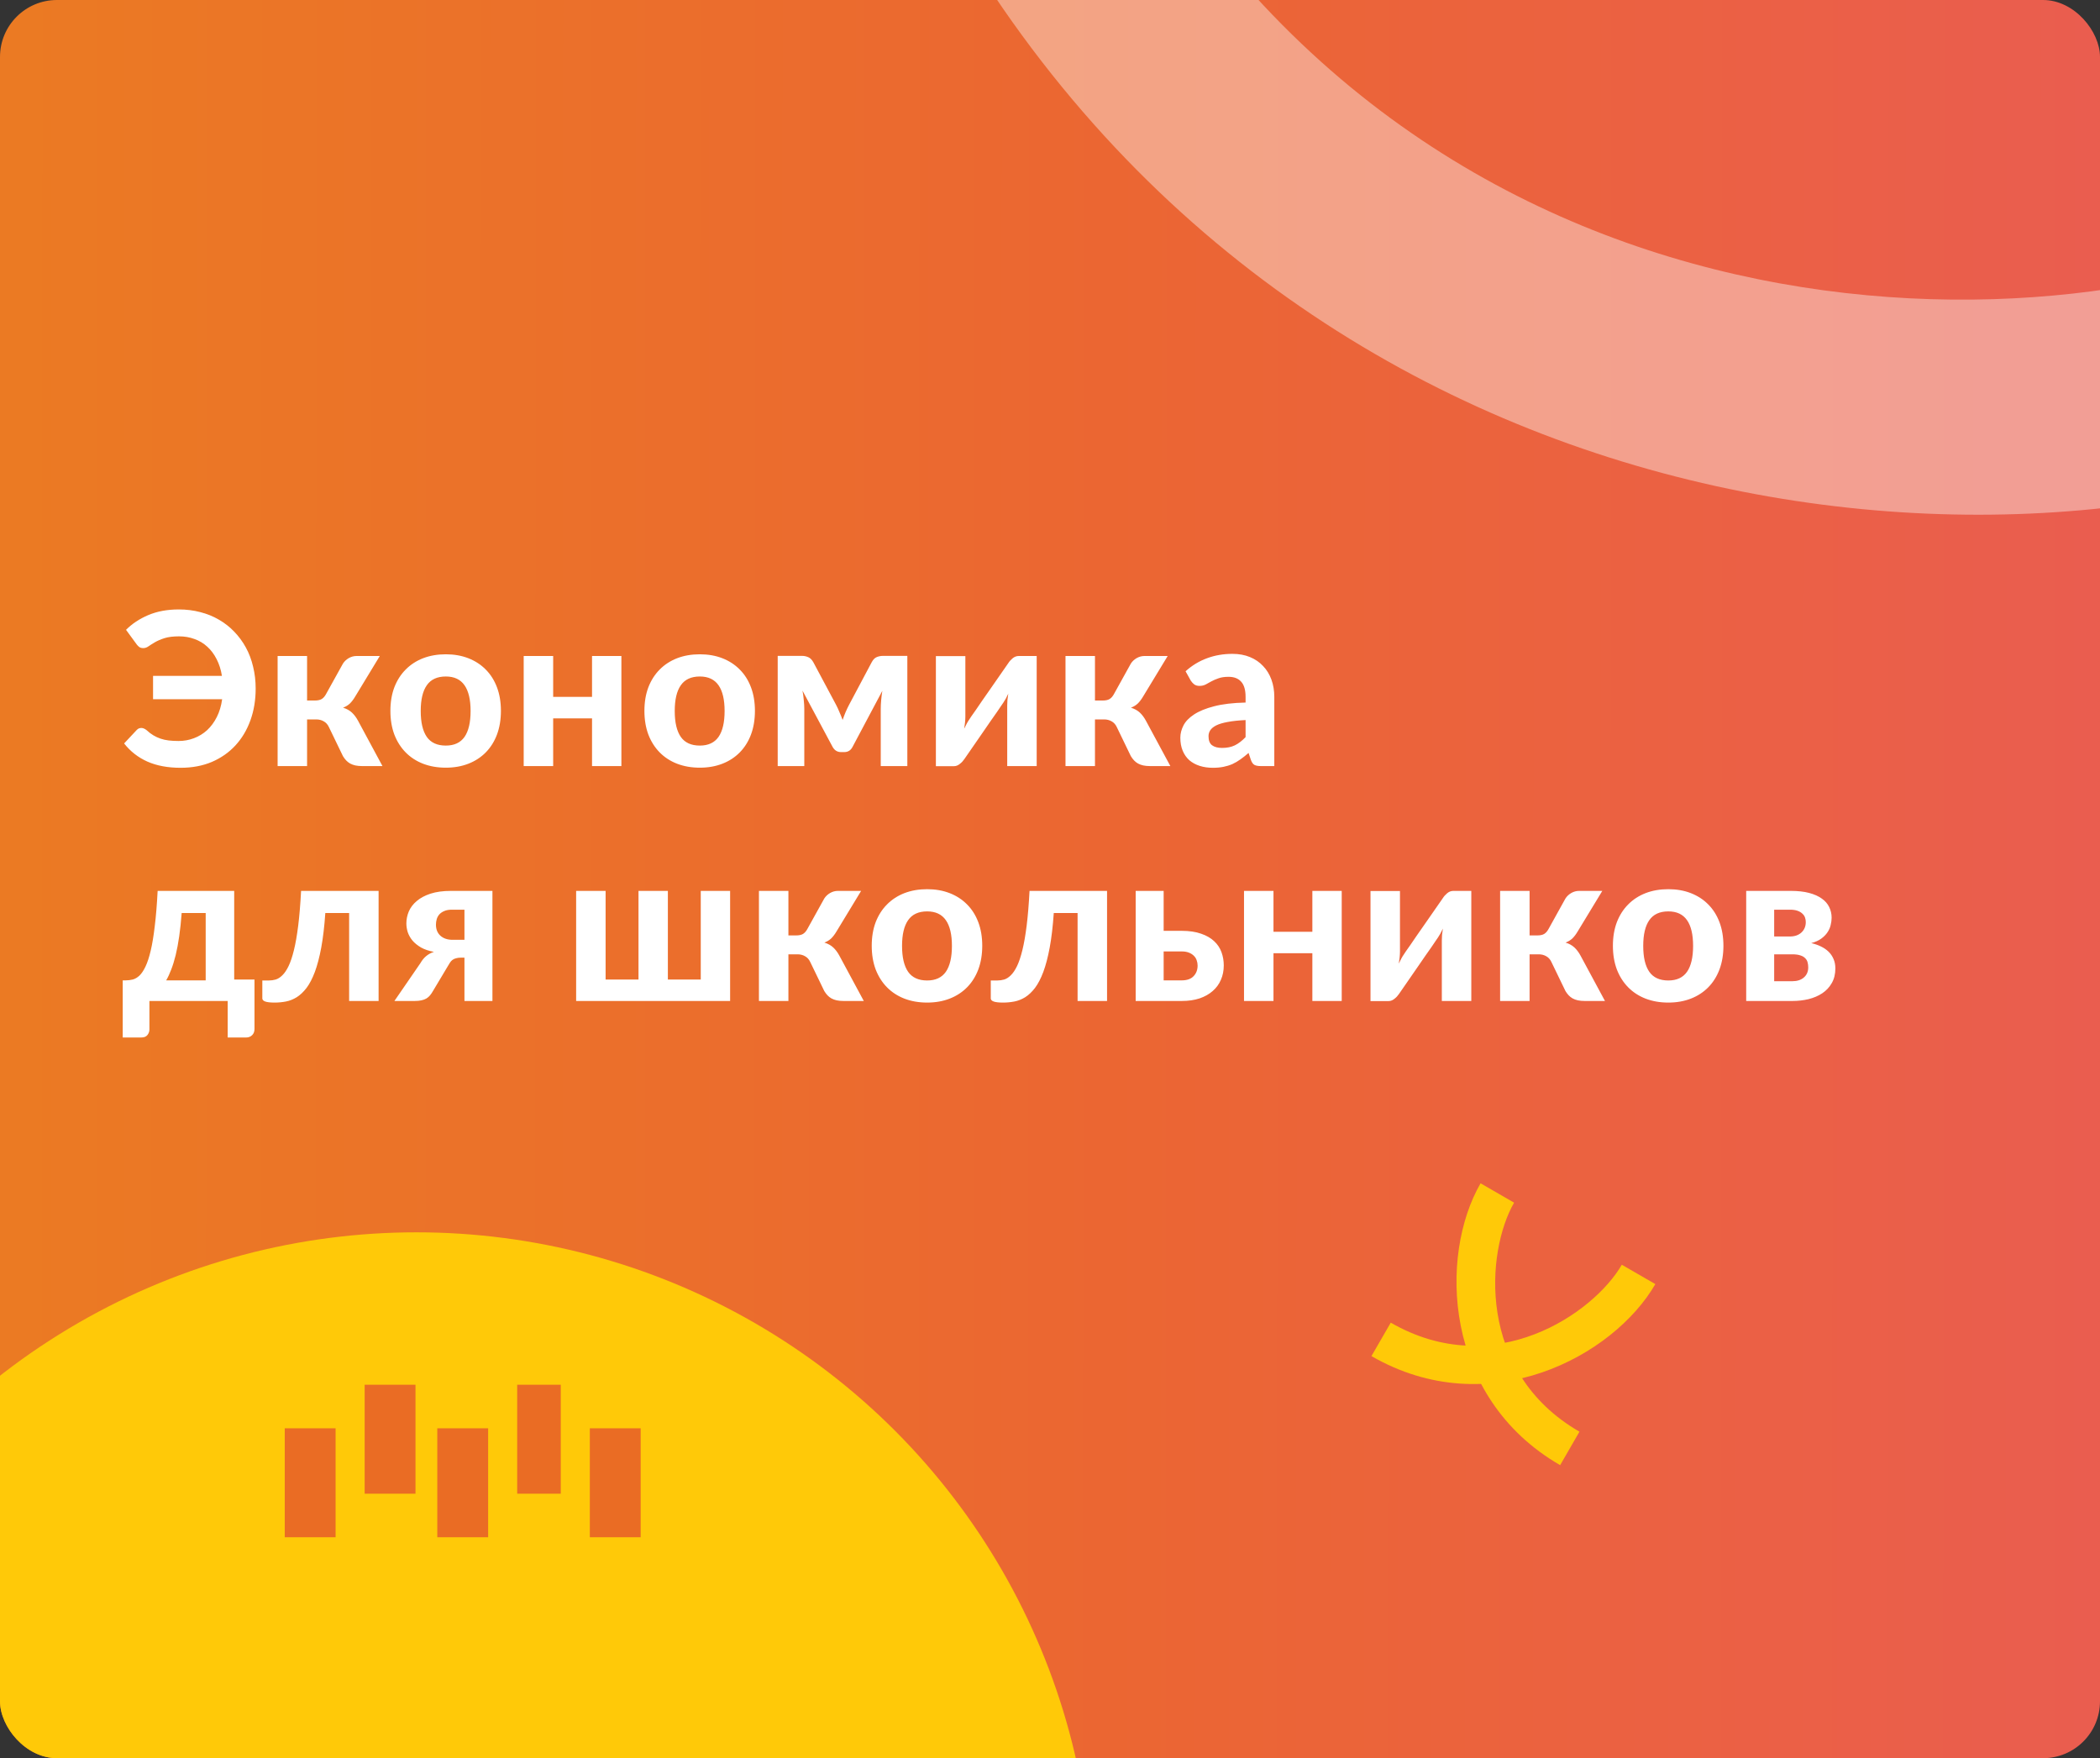 <svg width="590" height="494" viewBox="0 0 590 494" fill="none" xmlns="http://www.w3.org/2000/svg">
    <rect x="0" y="0" width="590" height="494" fill="#333333" stroke="none"/>
    <g clip-path="url(#clip0_264_12395)">
        <rect width="590" height="494" rx="16" fill="url(#paint0_linear_264_12395)"/>
        <path d="M259 -35.128L310.335 -61.953C397.778 104.785 581.063 100.832 655.265 62.058L683.597 116.082C572.877 173.939 358.021 153.405 259.181 -35.066" fill="white" fill-opacity="0.4"/>
        <path d="M35.41 176.966C37.09 175.266 39.17 173.886 41.65 172.826C44.15 171.766 47.01 171.236 50.23 171.236C52.35 171.236 54.36 171.486 56.26 171.986C58.16 172.466 59.91 173.176 61.51 174.116C63.11 175.036 64.54 176.156 65.8 177.476C67.08 178.796 68.17 180.276 69.07 181.916C69.97 183.556 70.65 185.356 71.11 187.316C71.59 189.256 71.83 191.306 71.83 193.466C71.83 196.686 71.34 199.656 70.36 202.376C69.38 205.096 67.98 207.446 66.16 209.426C64.34 211.406 62.13 212.956 59.53 214.076C56.93 215.176 54 215.726 50.74 215.726C47.14 215.726 44.03 215.146 41.41 213.986C38.81 212.826 36.63 211.126 34.87 208.886L38.44 205.076C38.64 204.876 38.84 204.736 39.04 204.656C39.26 204.576 39.48 204.536 39.7 204.536C39.98 204.536 40.24 204.596 40.48 204.716C40.74 204.836 40.98 204.986 41.2 205.166C41.82 205.746 42.45 206.226 43.09 206.606C43.73 206.986 44.4 207.296 45.1 207.536C45.8 207.776 46.56 207.946 47.38 208.046C48.22 208.146 49.15 208.196 50.17 208.196C51.69 208.196 53.13 207.936 54.49 207.416C55.87 206.896 57.1 206.146 58.18 205.166C59.26 204.166 60.17 202.936 60.91 201.476C61.65 200.016 62.15 198.346 62.41 196.466H43V189.896H62.35C62.07 188.136 61.57 186.566 60.85 185.186C60.15 183.806 59.28 182.646 58.24 181.706C57.2 180.746 56 180.026 54.64 179.546C53.3 179.046 51.85 178.796 50.29 178.796C48.63 178.796 47.27 178.966 46.21 179.306C45.15 179.646 44.26 180.026 43.54 180.446C42.82 180.866 42.22 181.246 41.74 181.586C41.26 181.926 40.77 182.096 40.27 182.096C39.79 182.096 39.41 181.996 39.13 181.796C38.87 181.596 38.64 181.366 38.44 181.106L35.41 176.966ZM96.355 186.446C96.755 185.826 97.295 185.316 97.975 184.916C98.675 184.516 99.405 184.316 100.165 184.316H106.705L99.805 195.686C99.305 196.526 98.795 197.196 98.275 197.696C97.755 198.176 97.125 198.556 96.385 198.836C97.405 199.156 98.235 199.616 98.875 200.216C99.515 200.816 100.085 201.576 100.585 202.496L107.455 215.246H101.755C101.035 215.246 100.395 215.186 99.835 215.066C99.295 214.946 98.805 214.766 98.365 214.526C97.945 214.286 97.575 213.996 97.255 213.656C96.935 213.316 96.635 212.916 96.355 212.456L92.395 204.266C92.055 203.546 91.575 203.016 90.955 202.676C90.335 202.316 89.635 202.136 88.855 202.136H86.275V215.246H77.995V184.316H86.275V196.826H88.435C89.275 196.826 89.925 196.686 90.385 196.406C90.865 196.106 91.275 195.636 91.615 194.996L96.355 186.446ZM125.254 183.836C127.574 183.836 129.684 184.206 131.584 184.946C133.484 185.686 135.114 186.746 136.474 188.126C137.834 189.486 138.884 191.146 139.624 193.106C140.364 195.066 140.734 197.276 140.734 199.736C140.734 202.196 140.364 204.416 139.624 206.396C138.884 208.356 137.834 210.026 136.474 211.406C135.114 212.786 133.484 213.846 131.584 214.586C129.684 215.326 127.574 215.696 125.254 215.696C122.914 215.696 120.784 215.326 118.864 214.586C116.964 213.846 115.334 212.786 113.974 211.406C112.614 210.026 111.554 208.356 110.794 206.396C110.054 204.416 109.684 202.196 109.684 199.736C109.684 197.276 110.054 195.066 110.794 193.106C111.554 191.146 112.614 189.486 113.974 188.126C115.334 186.746 116.964 185.686 118.864 184.946C120.784 184.206 122.914 183.836 125.254 183.836ZM125.254 209.486C127.614 209.486 129.364 208.676 130.504 207.056C131.644 205.416 132.214 202.986 132.214 199.766C132.214 196.566 131.644 194.156 130.504 192.536C129.364 190.896 127.614 190.076 125.254 190.076C122.834 190.076 121.054 190.896 119.914 192.536C118.774 194.156 118.204 196.566 118.204 199.766C118.204 202.986 118.774 205.416 119.914 207.056C121.054 208.676 122.834 209.486 125.254 209.486ZM174.583 184.316V215.246H166.333V201.836H155.413V215.246H147.133V184.316H155.413V195.806H166.333V184.316H174.583ZM196.619 183.836C198.939 183.836 201.049 184.206 202.949 184.946C204.849 185.686 206.479 186.746 207.839 188.126C209.199 189.486 210.249 191.146 210.989 193.106C211.729 195.066 212.099 197.276 212.099 199.736C212.099 202.196 211.729 204.416 210.989 206.396C210.249 208.356 209.199 210.026 207.839 211.406C206.479 212.786 204.849 213.846 202.949 214.586C201.049 215.326 198.939 215.696 196.619 215.696C194.279 215.696 192.149 215.326 190.229 214.586C188.329 213.846 186.699 212.786 185.339 211.406C183.979 210.026 182.919 208.356 182.159 206.396C181.419 204.416 181.049 202.196 181.049 199.736C181.049 197.276 181.419 195.066 182.159 193.106C182.919 191.146 183.979 189.486 185.339 188.126C186.699 186.746 188.329 185.686 190.229 184.946C192.149 184.206 194.279 183.836 196.619 183.836ZM196.619 209.486C198.979 209.486 200.729 208.676 201.869 207.056C203.009 205.416 203.579 202.986 203.579 199.766C203.579 196.566 203.009 194.156 201.869 192.536C200.729 190.896 198.979 190.076 196.619 190.076C194.199 190.076 192.419 190.896 191.279 192.536C190.139 194.156 189.569 196.566 189.569 199.766C189.569 202.986 190.139 205.416 191.279 207.056C192.419 208.676 194.199 209.486 196.619 209.486ZM254.918 184.286V215.246H247.448V199.166C247.448 198.446 247.488 197.626 247.568 196.706C247.648 195.786 247.758 194.916 247.898 194.096L239.498 209.906C238.998 210.846 238.228 211.316 237.188 211.316H236.288C235.268 211.316 234.488 210.846 233.948 209.906L225.458 194.036C225.618 194.856 225.738 195.736 225.818 196.676C225.918 197.596 225.968 198.426 225.968 199.166V215.246H218.498V184.286H225.398C225.958 184.286 226.518 184.406 227.078 184.646C227.638 184.886 228.118 185.366 228.518 186.086L234.878 197.996C235.218 198.636 235.538 199.326 235.838 200.066C236.158 200.786 236.458 201.526 236.738 202.286C236.998 201.526 237.278 200.786 237.578 200.066C237.898 199.326 238.228 198.636 238.568 197.996L244.898 186.086C245.298 185.326 245.778 184.836 246.338 184.616C246.898 184.396 247.458 184.286 248.018 184.286H254.918ZM291.26 184.316V215.246H282.98V198.236C282.98 197.776 283 197.256 283.04 196.676C283.1 196.076 283.18 195.486 283.28 194.906C282.82 195.906 282.35 196.756 281.87 197.456C281.83 197.496 281.65 197.756 281.33 198.236C281.01 198.716 280.59 199.336 280.07 200.096C279.55 200.836 278.96 201.676 278.3 202.616C277.66 203.556 277 204.516 276.32 205.496C274.74 207.776 272.95 210.366 270.95 213.266C270.79 213.506 270.6 213.746 270.38 213.986C270.18 214.206 269.95 214.416 269.69 214.616C269.45 214.816 269.19 214.976 268.91 215.096C268.63 215.216 268.33 215.276 268.01 215.276H262.94V184.346H271.22V201.356C271.22 201.836 271.19 202.376 271.13 202.976C271.07 203.576 270.99 204.166 270.89 204.746C271.13 204.226 271.37 203.746 271.61 203.306C271.85 202.866 272.09 202.476 272.33 202.136C272.35 202.096 272.52 201.836 272.84 201.356C273.18 200.876 273.61 200.266 274.13 199.526C274.65 198.766 275.23 197.916 275.87 196.976C276.53 196.036 277.2 195.076 277.88 194.096C279.46 191.816 281.26 189.226 283.28 186.326C283.58 185.846 283.98 185.396 284.48 184.976C285 184.536 285.58 184.316 286.22 184.316H291.26ZM317.715 186.446C318.115 185.826 318.655 185.316 319.335 184.916C320.035 184.516 320.765 184.316 321.525 184.316H328.065L321.165 195.686C320.665 196.526 320.155 197.196 319.635 197.696C319.115 198.176 318.485 198.556 317.745 198.836C318.765 199.156 319.595 199.616 320.235 200.216C320.875 200.816 321.445 201.576 321.945 202.496L328.815 215.246H323.115C322.395 215.246 321.755 215.186 321.195 215.066C320.655 214.946 320.165 214.766 319.725 214.526C319.305 214.286 318.935 213.996 318.615 213.656C318.295 213.316 317.995 212.916 317.715 212.456L313.755 204.266C313.415 203.546 312.935 203.016 312.315 202.676C311.695 202.316 310.995 202.136 310.215 202.136H307.635V215.246H299.355V184.316H307.635V196.826H309.795C310.635 196.826 311.285 196.686 311.745 196.406C312.225 196.106 312.635 195.636 312.975 194.996L317.715 186.446ZM349.948 202.316C347.928 202.416 346.248 202.596 344.908 202.856C343.568 203.096 342.498 203.416 341.698 203.816C340.918 204.216 340.358 204.676 340.018 205.196C339.698 205.696 339.538 206.246 339.538 206.846C339.538 208.046 339.868 208.896 340.528 209.396C341.208 209.896 342.148 210.146 343.348 210.146C344.728 210.146 345.918 209.906 346.918 209.426C347.938 208.926 348.948 208.156 349.948 207.116V202.316ZM333.088 188.606C334.908 186.966 336.918 185.746 339.118 184.946C341.318 184.126 343.698 183.716 346.258 183.716C348.098 183.716 349.738 184.016 351.178 184.616C352.638 185.216 353.868 186.056 354.868 187.136C355.888 188.196 356.668 189.466 357.208 190.946C357.748 192.426 358.018 194.046 358.018 195.806V215.246H354.238C353.458 215.246 352.858 215.136 352.438 214.916C352.038 214.696 351.708 214.236 351.448 213.536L350.788 211.556C350.008 212.236 349.248 212.836 348.508 213.356C347.788 213.876 347.038 214.316 346.258 214.676C345.478 215.016 344.638 215.276 343.738 215.456C342.858 215.636 341.868 215.726 340.768 215.726C339.408 215.726 338.168 215.546 337.048 215.186C335.928 214.826 334.958 214.296 334.138 213.596C333.338 212.876 332.718 211.986 332.278 210.926C331.838 209.866 331.618 208.646 331.618 207.266C331.618 206.126 331.908 204.986 332.488 203.846C333.068 202.706 334.058 201.676 335.458 200.756C336.878 199.816 338.758 199.046 341.098 198.446C343.458 197.826 346.408 197.476 349.948 197.396V195.806C349.948 193.866 349.538 192.446 348.718 191.546C347.898 190.626 346.718 190.166 345.178 190.166C344.038 190.166 343.088 190.306 342.328 190.586C341.568 190.846 340.898 191.136 340.318 191.456C339.758 191.756 339.228 192.046 338.728 192.326C338.228 192.586 337.648 192.716 336.988 192.716C336.408 192.716 335.918 192.576 335.518 192.296C335.138 191.996 334.818 191.646 334.558 191.246L333.088 188.606ZM57.79 275.456V256.526H51.04C50.86 258.926 50.63 261.106 50.35 263.066C50.07 265.026 49.74 266.786 49.36 268.346C48.98 269.886 48.56 271.246 48.1 272.426C47.66 273.586 47.19 274.596 46.69 275.456H57.79ZM71.5 275.216V289.106C71.5 289.846 71.28 290.426 70.84 290.846C70.4 291.286 69.84 291.506 69.16 291.506H63.97V281.246H41.98V289.226C41.98 289.806 41.8 290.326 41.44 290.786C41.08 291.266 40.5 291.506 39.7 291.506H34.48V275.456H35.29C35.97 275.456 36.64 275.376 37.3 275.216C37.96 275.036 38.59 274.666 39.19 274.106C39.79 273.526 40.35 272.686 40.87 271.586C41.41 270.466 41.9 268.976 42.34 267.116C42.78 265.256 43.16 262.956 43.48 260.216C43.82 257.476 44.09 254.176 44.29 250.316H65.8V275.216H71.5ZM106.369 281.246H98.089V256.526H91.399C91.139 260.286 90.759 263.516 90.259 266.216C89.759 268.916 89.159 271.206 88.459 273.086C87.759 274.946 86.979 276.446 86.119 277.586C85.259 278.706 84.339 279.576 83.359 280.196C82.379 280.796 81.369 281.196 80.329 281.396C79.289 281.596 78.239 281.696 77.179 281.696C75.939 281.696 75.049 281.596 74.509 281.396C73.969 281.196 73.699 280.906 73.699 280.526V275.486H75.559C76.199 275.486 76.839 275.396 77.479 275.216C78.119 275.016 78.739 274.616 79.339 274.016C79.959 273.416 80.539 272.556 81.079 271.436C81.619 270.316 82.119 268.826 82.579 266.966C83.039 265.106 83.439 262.816 83.779 260.096C84.119 257.376 84.389 254.116 84.589 250.316H106.369V281.246ZM130.49 264.056V255.596H126.92C126.08 255.596 125.37 255.726 124.79 255.986C124.23 256.226 123.77 256.546 123.41 256.946C123.07 257.346 122.83 257.796 122.69 258.296C122.55 258.796 122.48 259.296 122.48 259.796C122.48 261.116 122.9 262.156 123.74 262.916C124.6 263.676 125.72 264.056 127.1 264.056H130.49ZM138.35 250.316V281.246H130.49V269.066H129.65C129.03 269.066 128.52 269.126 128.12 269.246C127.72 269.346 127.38 269.506 127.1 269.726C126.84 269.926 126.62 270.166 126.44 270.446C126.26 270.726 126.07 271.036 125.87 271.376L121.64 278.456C121.38 278.916 121.1 279.326 120.8 279.686C120.52 280.026 120.18 280.316 119.78 280.556C119.4 280.776 118.94 280.946 118.4 281.066C117.88 281.186 117.25 281.246 116.51 281.246H110.81L118.13 270.596C118.59 269.796 119.12 269.146 119.72 268.646C120.34 268.126 121.07 267.726 121.91 267.446C120.49 267.186 119.28 266.776 118.28 266.216C117.3 265.636 116.5 264.986 115.88 264.266C115.28 263.526 114.84 262.746 114.56 261.926C114.3 261.086 114.17 260.266 114.17 259.466C114.17 258.306 114.4 257.176 114.86 256.076C115.34 254.976 116.08 254.006 117.08 253.166C118.08 252.306 119.37 251.616 120.95 251.096C122.55 250.576 124.46 250.316 126.68 250.316H138.35ZM205.128 250.316V281.246H161.868V250.316H170.148V275.216H179.388V250.316H187.638V275.216H196.878V250.316H205.128ZM231.585 252.446C231.985 251.826 232.525 251.316 233.205 250.916C233.905 250.516 234.635 250.316 235.395 250.316H241.935L235.035 261.686C234.535 262.526 234.025 263.196 233.505 263.696C232.985 264.176 232.355 264.556 231.615 264.836C232.635 265.156 233.465 265.616 234.105 266.216C234.745 266.816 235.315 267.576 235.815 268.496L242.685 281.246H236.985C236.265 281.246 235.625 281.186 235.065 281.066C234.525 280.946 234.035 280.766 233.595 280.526C233.175 280.286 232.805 279.996 232.485 279.656C232.165 279.316 231.865 278.916 231.585 278.456L227.625 270.266C227.285 269.546 226.805 269.016 226.185 268.676C225.565 268.316 224.865 268.136 224.085 268.136H221.505V281.246H213.225V250.316H221.505V262.826H223.665C224.505 262.826 225.155 262.686 225.615 262.406C226.095 262.106 226.505 261.636 226.845 260.996L231.585 252.446ZM260.484 249.836C262.804 249.836 264.914 250.206 266.814 250.946C268.714 251.686 270.344 252.746 271.704 254.126C273.064 255.486 274.114 257.146 274.854 259.106C275.594 261.066 275.964 263.276 275.964 265.736C275.964 268.196 275.594 270.416 274.854 272.396C274.114 274.356 273.064 276.026 271.704 277.406C270.344 278.786 268.714 279.846 266.814 280.586C264.914 281.326 262.804 281.696 260.484 281.696C258.144 281.696 256.014 281.326 254.094 280.586C252.194 279.846 250.564 278.786 249.204 277.406C247.844 276.026 246.784 274.356 246.024 272.396C245.284 270.416 244.914 268.196 244.914 265.736C244.914 263.276 245.284 261.066 246.024 259.106C246.784 257.146 247.844 255.486 249.204 254.126C250.564 252.746 252.194 251.686 254.094 250.946C256.014 250.206 258.144 249.836 260.484 249.836ZM260.484 275.486C262.844 275.486 264.594 274.676 265.734 273.056C266.874 271.416 267.444 268.986 267.444 265.766C267.444 262.566 266.874 260.156 265.734 258.536C264.594 256.896 262.844 256.076 260.484 256.076C258.064 256.076 256.284 256.896 255.144 258.536C254.004 260.156 253.434 262.566 253.434 265.766C253.434 268.986 254.004 271.416 255.144 273.056C256.284 274.676 258.064 275.486 260.484 275.486ZM311.03 281.246H302.75V256.526H296.06C295.8 260.286 295.42 263.516 294.92 266.216C294.42 268.916 293.82 271.206 293.12 273.086C292.42 274.946 291.64 276.446 290.78 277.586C289.92 278.706 289 279.576 288.02 280.196C287.04 280.796 286.03 281.196 284.99 281.396C283.95 281.596 282.9 281.696 281.84 281.696C280.6 281.696 279.71 281.596 279.17 281.396C278.63 281.196 278.36 280.906 278.36 280.526V275.486H280.22C280.86 275.486 281.5 275.396 282.14 275.216C282.78 275.016 283.4 274.616 284 274.016C284.62 273.416 285.2 272.556 285.74 271.436C286.28 270.316 286.78 268.826 287.24 266.966C287.7 265.106 288.1 262.816 288.44 260.096C288.78 257.376 289.05 254.116 289.25 250.316H311.03V281.246ZM332.001 275.456C333.481 275.456 334.591 275.066 335.331 274.286C336.091 273.506 336.471 272.506 336.471 271.286C336.471 270.766 336.381 270.266 336.201 269.786C336.041 269.306 335.771 268.886 335.391 268.526C335.031 268.166 334.571 267.876 334.011 267.656C333.451 267.436 332.781 267.326 332.001 267.326H326.931V275.456H332.001ZM331.971 261.536C334.131 261.536 335.961 261.806 337.461 262.346C338.981 262.866 340.211 263.576 341.151 264.476C342.091 265.356 342.771 266.386 343.191 267.566C343.611 268.726 343.821 269.956 343.821 271.256C343.821 272.736 343.551 274.086 343.011 275.306C342.491 276.526 341.721 277.576 340.701 278.456C339.701 279.336 338.471 280.026 337.011 280.526C335.551 281.006 333.891 281.246 332.031 281.246H319.071V250.316H326.931V261.536H331.971ZM376.959 250.316V281.246H368.709V267.836H357.789V281.246H349.509V250.316H357.789V261.806H368.709V250.316H376.959ZM413.365 250.316V281.246H405.085V264.236C405.085 263.776 405.105 263.256 405.145 262.676C405.205 262.076 405.285 261.486 405.385 260.906C404.925 261.906 404.455 262.756 403.975 263.456C403.935 263.496 403.755 263.756 403.435 264.236C403.115 264.716 402.695 265.336 402.175 266.096C401.655 266.836 401.065 267.676 400.405 268.616C399.765 269.556 399.105 270.516 398.425 271.496C396.845 273.776 395.055 276.366 393.055 279.266C392.895 279.506 392.705 279.746 392.485 279.986C392.285 280.206 392.055 280.416 391.795 280.616C391.555 280.816 391.295 280.976 391.015 281.096C390.735 281.216 390.435 281.276 390.115 281.276H385.045V250.346H393.325V267.356C393.325 267.836 393.295 268.376 393.235 268.976C393.175 269.576 393.095 270.166 392.995 270.746C393.235 270.226 393.475 269.746 393.715 269.306C393.955 268.866 394.195 268.476 394.435 268.136C394.455 268.096 394.625 267.836 394.945 267.356C395.285 266.876 395.715 266.266 396.235 265.526C396.755 264.766 397.335 263.916 397.975 262.976C398.635 262.036 399.305 261.076 399.985 260.096C401.565 257.816 403.365 255.226 405.385 252.326C405.685 251.846 406.085 251.396 406.585 250.976C407.105 250.536 407.685 250.316 408.325 250.316H413.365ZM439.82 252.446C440.22 251.826 440.76 251.316 441.44 250.916C442.14 250.516 442.87 250.316 443.63 250.316H450.17L443.27 261.686C442.77 262.526 442.26 263.196 441.74 263.696C441.22 264.176 440.59 264.556 439.85 264.836C440.87 265.156 441.7 265.616 442.34 266.216C442.98 266.816 443.55 267.576 444.05 268.496L450.92 281.246H445.22C444.5 281.246 443.86 281.186 443.3 281.066C442.76 280.946 442.27 280.766 441.83 280.526C441.41 280.286 441.04 279.996 440.72 279.656C440.4 279.316 440.1 278.916 439.82 278.456L435.86 270.266C435.52 269.546 435.04 269.016 434.42 268.676C433.8 268.316 433.1 268.136 432.32 268.136H429.74V281.246H421.46V250.316H429.74V262.826H431.9C432.74 262.826 433.39 262.686 433.85 262.406C434.33 262.106 434.74 261.636 435.08 260.996L439.82 252.446ZM468.719 249.836C471.039 249.836 473.149 250.206 475.049 250.946C476.949 251.686 478.579 252.746 479.939 254.126C481.299 255.486 482.349 257.146 483.089 259.106C483.829 261.066 484.199 263.276 484.199 265.736C484.199 268.196 483.829 270.416 483.089 272.396C482.349 274.356 481.299 276.026 479.939 277.406C478.579 278.786 476.949 279.846 475.049 280.586C473.149 281.326 471.039 281.696 468.719 281.696C466.379 281.696 464.249 281.326 462.329 280.586C460.429 279.846 458.799 278.786 457.439 277.406C456.079 276.026 455.019 274.356 454.259 272.396C453.519 270.416 453.149 268.196 453.149 265.736C453.149 263.276 453.519 261.066 454.259 259.106C455.019 257.146 456.079 255.486 457.439 254.126C458.799 252.746 460.429 251.686 462.329 250.946C464.249 250.206 466.379 249.836 468.719 249.836ZM468.719 275.486C471.079 275.486 472.829 274.676 473.969 273.056C475.109 271.416 475.679 268.986 475.679 265.766C475.679 262.566 475.109 260.156 473.969 258.536C472.829 256.896 471.079 256.076 468.719 256.076C466.299 256.076 464.519 256.896 463.379 258.536C462.239 260.156 461.669 262.566 461.669 265.766C461.669 268.986 462.239 271.416 463.379 273.056C464.519 274.676 466.299 275.486 468.719 275.486ZM503.528 275.696C504.908 275.696 505.998 275.346 506.798 274.646C507.618 273.946 508.028 272.996 508.028 271.796C508.028 271.296 507.968 270.826 507.848 270.386C507.728 269.926 507.498 269.536 507.158 269.216C506.838 268.876 506.388 268.616 505.808 268.436C505.228 268.236 504.478 268.136 503.558 268.136H498.458V275.696H503.528ZM498.458 255.596V263.126H502.898C504.218 263.126 505.288 262.756 506.108 262.016C506.928 261.256 507.338 260.276 507.338 259.076C507.338 258.636 507.268 258.216 507.128 257.816C506.988 257.396 506.738 257.026 506.378 256.706C506.038 256.366 505.578 256.096 504.998 255.896C504.438 255.696 503.738 255.596 502.898 255.596H498.458ZM503.138 250.316C505.118 250.316 506.828 250.506 508.268 250.886C509.708 251.266 510.898 251.796 511.838 252.476C512.778 253.136 513.468 253.926 513.908 254.846C514.368 255.766 514.598 256.766 514.598 257.846C514.598 258.506 514.508 259.196 514.328 259.916C514.168 260.636 513.868 261.316 513.428 261.956C513.008 262.596 512.428 263.186 511.688 263.726C510.948 264.266 510.008 264.686 508.868 264.986C509.848 265.206 510.748 265.516 511.568 265.916C512.408 266.316 513.128 266.806 513.728 267.386C514.328 267.966 514.798 268.656 515.138 269.456C515.478 270.236 515.648 271.116 515.648 272.096C515.648 273.696 515.308 275.076 514.628 276.236C513.968 277.396 513.078 278.346 511.958 279.086C510.838 279.826 509.548 280.376 508.088 280.736C506.648 281.076 505.148 281.246 503.588 281.246H490.598V250.316H503.138Z" fill="white"/>
        <circle cx="117" cy="536.246" r="190" fill="#FFC908"/>
        <path d="M385.298 381.046L390.737 371.627C419.809 388.412 447.788 368.972 455.649 355.356L465.069 360.795C453.339 381.111 418.194 400.01 385.332 381.037" fill="#FFC908"/>
        <path d="M438.306 411.65C405.444 392.678 404.238 352.791 415.968 332.475L425.387 337.914C417.527 351.529 414.681 385.48 443.753 402.265L438.315 411.684L438.306 411.65Z" fill="#FFC908"/>
        <path d="M94.286 401.317H80V431.929H94.286V401.317Z" fill="#EA6C24"/>
        <path d="M116.735 389.072H102.449V419.685H116.735V389.072Z" fill="#EA6C24"/>
        <path d="M137.143 401.317H122.857V431.929H137.143V401.317Z" fill="#EA6C24"/>
        <path d="M157.551 389.072H145.306V419.685H157.551V389.072Z" fill="#EA6C24"/>
        <path d="M180 401.317H165.714V431.929H180V401.317Z" fill="#EA6C24"/>
    </g>
    <defs>
        <linearGradient id="paint0_linear_264_12395" x1="-26.935" y1="247" x2="748.876" y2="247.467" gradientUnits="userSpaceOnUse">
            <stop offset="0.04" stop-color="#EB7A23"/>
            <stop offset="0.437" stop-color="#EB6632"/>
            <stop offset="1" stop-color="#EA5860"/>
        </linearGradient>
        <clipPath id="clip0_264_12395">
            <rect width="590" height="494" rx="16" fill="white"/>
        </clipPath>
    </defs>
</svg>
